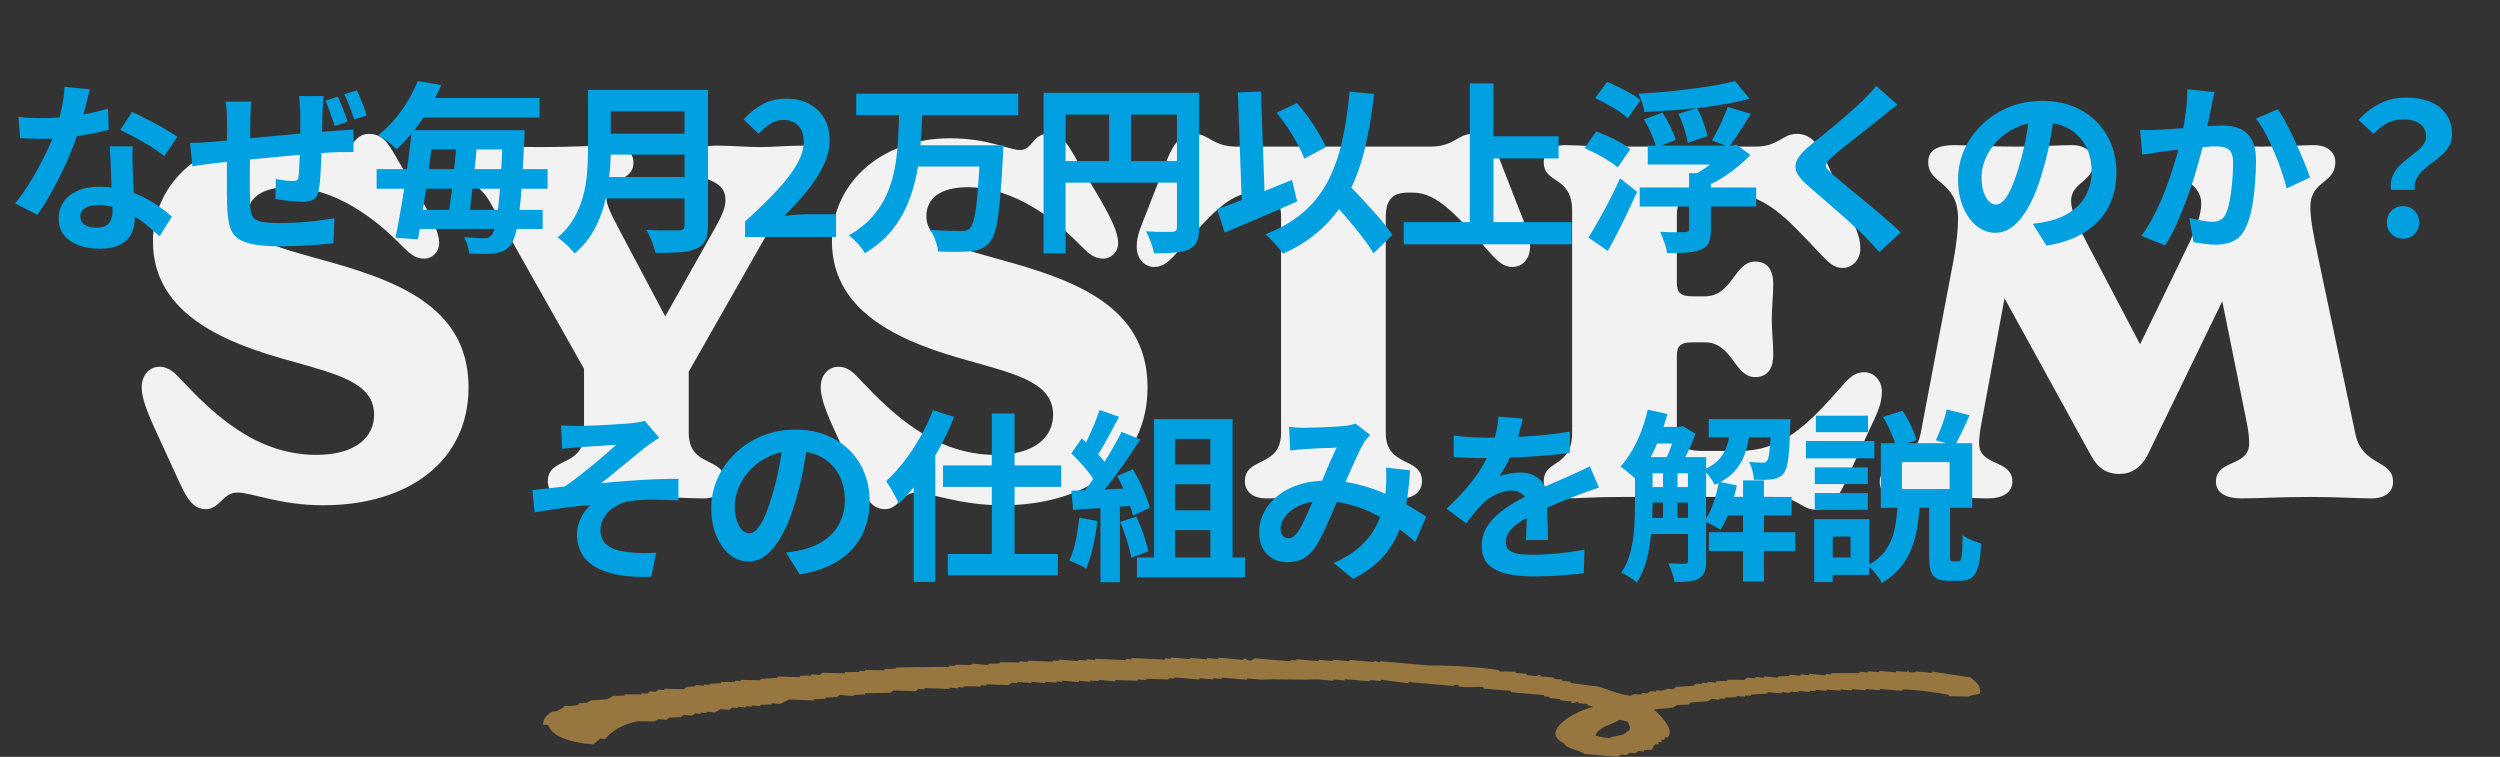 <svg width="327" height="99" viewBox="0 0 327 99" fill="none" xmlns="http://www.w3.org/2000/svg">
<rect x="0" y="0" width="327" height="99" fill="#333333" stroke="none"/>
<path d="M26.917 66.6C25.253 66.6 24.421 65.128 23.525 63.208L20.581 56.808C19.365 54.184 18.533 52.136 18.533 50.728C18.533 48.872 19.685 47.976 20.837 47.976C22.181 47.976 22.949 48.872 23.845 49.832C27.749 53.928 33.317 59.496 41.381 59.496C46.501 59.496 48.933 57.192 48.933 54.248C48.933 50.152 44.389 49 37.989 47.208C30.117 45.032 20.005 41.384 20.005 31.592C20.005 23.656 26.853 18.088 35.365 18.088C40.549 18.088 43.109 19.624 44.645 19.624C46.181 19.624 46.309 17.512 48.229 17.512C50.469 17.512 50.981 19.24 52.773 22.184L54.501 25.064C56.613 28.584 57.445 30.504 57.445 31.784C57.445 33.064 56.421 33.832 55.525 33.832C54.245 33.832 53.541 33.128 52.325 31.912C49.253 28.776 43.877 24.488 37.733 24.488C34.277 24.488 32.357 25.896 32.357 28.264C32.357 31.336 35.621 32.168 41.573 33.832C51.429 36.52 61.285 39.848 61.285 50.664C61.285 60.328 53.413 66.088 42.277 66.088C36.645 66.088 32.869 64.424 31.077 64.424C29.093 64.424 28.773 66.6 26.917 66.6ZM105.126 19.048C106.598 19.048 107.43 19.88 107.43 20.968C107.43 23.784 104.486 23.272 102.758 26.344L90.086 48.616V56.616C90.086 61.224 94.822 59.688 94.822 62.952C94.822 64.104 93.99 65.192 92.006 65.192C90.086 65.192 88.102 65 83.238 65C78.438 65 76.326 65.192 74.47 65.192C72.486 65.192 71.654 64.104 71.654 62.952C71.654 59.688 76.39 61.224 76.39 56.616V48.232L64.038 26.344C62.374 23.4 59.686 23.656 59.686 21.032C59.686 19.88 60.582 19.048 61.99 19.048C64.166 19.048 66.342 19.24 70.694 19.24C74.79 19.24 77.414 19.048 79.526 19.048C81.574 19.048 82.854 19.816 82.854 21.224C82.854 24.04 79.334 22.888 79.334 25.96C79.334 26.664 79.718 27.624 80.87 29.8L87.014 41.384L93.542 29.8C94.758 27.624 94.886 26.856 94.886 26.152C94.886 22.888 90.662 24.04 90.662 21.224C90.662 19.816 91.622 19.048 93.606 19.048C95.654 19.048 97.702 19.24 99.43 19.24C101.094 19.24 102.95 19.048 105.126 19.048ZM115.73 66.6C114.066 66.6 113.234 65.128 112.338 63.208L109.394 56.808C108.178 54.184 107.346 52.136 107.346 50.728C107.346 48.872 108.498 47.976 109.65 47.976C110.994 47.976 111.762 48.872 112.658 49.832C116.562 53.928 122.13 59.496 130.194 59.496C135.314 59.496 137.746 57.192 137.746 54.248C137.746 50.152 133.202 49 126.802 47.208C118.93 45.032 108.818 41.384 108.818 31.592C108.818 23.656 115.666 18.088 124.178 18.088C129.362 18.088 131.922 19.624 133.458 19.624C134.994 19.624 135.122 17.512 137.042 17.512C139.282 17.512 139.794 19.24 141.586 22.184L143.314 25.064C145.426 28.584 146.258 30.504 146.258 31.784C146.258 33.064 145.234 33.832 144.338 33.832C143.058 33.832 142.354 33.128 141.138 31.912C138.066 28.776 132.69 24.488 126.546 24.488C123.09 24.488 121.17 25.896 121.17 28.264C121.17 31.336 124.434 32.168 130.386 33.832C140.242 36.52 150.098 39.848 150.098 50.664C150.098 60.328 142.226 66.088 131.09 66.088C125.458 66.088 121.682 64.424 119.89 64.424C117.906 64.424 117.586 66.6 115.73 66.6ZM165.642 65.192C163.658 65.192 162.826 64.104 162.826 62.952C162.826 59.688 167.562 61.224 167.562 56.616V28.392C167.562 26.216 166.73 25.192 164.682 25.192H164.042C160.714 25.192 158.154 28.328 153.93 33.064C152.906 34.216 152.138 34.92 150.986 34.92C149.77 34.92 148.681 33.96 148.681 32.232C148.681 30.76 149.258 29.608 150.154 27.304L152.65 20.904C153.61 18.472 154.634 17.512 156.234 17.512C158.154 17.512 158.602 19.176 161.738 19.176H187.082C190.218 19.176 190.666 17.512 192.586 17.512C194.186 17.512 195.21 18.472 196.17 20.904L198.666 27.304C199.562 29.608 200.138 30.76 200.138 32.232C200.138 33.96 199.05 34.92 197.834 34.92C196.682 34.92 195.914 34.216 194.89 33.064C190.666 28.328 188.106 25.192 184.778 25.192H184.138C182.09 25.192 181.257 26.216 181.257 28.392V56.616C181.257 61.224 185.994 59.688 185.994 62.952C185.994 64.104 185.162 65.192 183.178 65.192C181.257 65.192 179.274 65 174.41 65C169.61 65 167.498 65.192 165.642 65.192ZM243.843 48.68C244.995 48.68 246.147 49.64 246.147 51.24C246.147 52.84 245.571 53.992 244.419 56.424L241.283 63.272C240.131 65.704 239.107 66.664 237.507 66.664C235.587 66.664 235.203 65 232.067 65H212.483C208.067 65 206.467 65.192 204.739 65.192C202.755 65.192 201.923 64.104 201.923 62.952C201.923 60.072 205.635 61.224 205.635 56.616V27.56C205.635 22.952 201.923 24.104 201.923 21.224C201.923 20.072 202.755 18.984 204.739 18.984C206.403 18.984 208.003 19.176 212.483 19.176H229.571C232.707 19.176 233.091 17.512 235.011 17.512C236.611 17.512 237.699 18.472 238.787 20.904L241.603 27.304C242.691 29.736 243.331 30.888 243.331 32.488C243.331 34.088 242.179 35.048 241.027 35.048C239.875 35.048 239.171 34.344 238.083 33.192C233.603 28.456 230.851 25.192 225.539 25.192H222.531C220.163 25.192 219.331 26.152 219.331 28.2V36.968C219.331 38.248 219.779 38.76 221.379 38.76H222.979C226.627 38.76 226.819 34.216 229.571 34.216C231.043 34.216 231.939 35.112 231.939 37.16C231.939 38.696 231.747 40.232 231.747 41.768C231.747 43.304 231.939 44.84 231.939 46.376C231.939 48.424 231.043 49.32 229.571 49.32C226.819 49.32 226.627 44.776 222.979 44.776H221.379C219.779 44.776 219.331 45.288 219.331 46.568V55.976C219.331 58.024 220.163 58.984 222.531 58.984H227.459C232.963 58.984 236.227 55.848 240.899 50.536C241.923 49.32 242.691 48.68 243.843 48.68ZM308.082 56.744C308.978 61.032 313.01 60.072 313.01 63.016C313.01 64.232 312.114 65.192 310.194 65.192C308.402 65.192 305.906 65 302.13 65C298.226 65 295.41 65.192 293.17 65.192C291.122 65.192 289.842 64.424 289.842 63.016C289.842 60.008 294.194 61.16 294.194 57.96C294.194 57.192 294.066 56.232 293.874 55.272L290.674 39.4L280.946 59.432C280.05 61.224 278.706 61.992 277.234 61.992C275.442 61.992 274.354 61.16 273.458 59.496L262.194 39.016L259.186 55.272C258.994 56.296 258.866 57.192 258.866 57.96C258.866 61.096 263.218 60.008 263.218 63.016C263.218 64.424 261.938 65.192 260.018 65.192C257.97 65.192 255.794 65 254.002 65C252.146 65 250.29 65.192 248.818 65.192C246.77 65.192 245.873 64.36 245.873 63.016C245.873 60.2 250.418 61.032 251.25 56.552L255.474 34.28C255.986 31.592 256.114 29.672 256.114 28.648C256.114 23.592 252.21 24.168 252.21 21.224C252.21 20.072 252.786 18.984 255.666 18.984C256.882 18.984 260.402 19.176 263.666 19.176C267.25 19.176 269.042 18.984 271.026 18.984C272.882 18.984 273.842 20.008 273.842 21.352C273.842 23.72 270.898 23.848 270.898 26.28C270.898 27.688 271.858 29.672 273.138 32.104L279.922 45.032L286.194 32.104C287.218 29.992 287.922 28.072 287.922 26.664C287.922 23.72 284.786 23.848 284.786 21.416C284.786 19.944 285.874 18.984 287.602 18.984C289.586 18.984 291.762 19.176 295.858 19.176C298.994 19.176 300.978 18.984 302.642 18.984C304.626 18.984 305.458 20.072 305.458 21.224C305.458 24.04 302.194 23.592 302.194 27.048C302.194 28.648 302.514 30.312 303.346 34.28L308.082 56.744Z" fill="#F2F2F2"/>
<path fill-rule="evenodd" clip-rule="evenodd" d="M216.153 98.046L215.049 98.12L215.03 98.289L214.304 98.225L213.902 98.526L213.176 98.463L212.773 98.763L212.047 98.7L211.644 99L207.3 98.626C206.427 98.057 204.902 97.957 204.536 97.208C201.216 95.606 206.378 92.84 208.374 92.492C207.983 92.266 208.38 92.424 207.666 92.266L207.684 92.097L206.598 92.002C206.122 91.881 206.769 91.812 206.256 91.802C206.232 91.802 206.073 92.023 205.512 91.907L205.53 91.739L204.084 91.612L204.102 91.444L202.656 91.317L202.675 91.148L201.948 91.085L201.967 90.916C200.521 90.79 199.068 90.669 197.622 90.542L197.641 90.374L194.022 90.063L194.041 89.894C193.217 89.752 192.051 90.021 190.764 89.778L190.782 89.61C190.172 89.51 190.142 89.71 190.038 89.715C188.11 89.546 186.176 89.383 184.247 89.214L184.229 89.383C183.027 89.225 181.831 89.062 180.629 88.903L180.611 89.072L179.165 88.946L179.146 89.114L175.888 88.835L175.87 89.004L174.424 88.877L174.405 89.046L172.233 88.856C170.043 88.967 167.028 88.782 164.917 88.898L163.105 88.74L163.087 88.909L159.828 88.629L159.81 88.798L158.724 88.703L158.706 88.872L156.894 88.714L156.875 88.882C155.789 88.788 154.703 88.693 153.617 88.603L153.599 88.772L152.873 88.709L152.854 88.877C151.884 88.851 150.908 88.819 149.938 88.793L149.919 88.962L148.833 88.867L148.815 89.035C147.845 89.009 146.868 88.977 145.898 88.951L145.88 89.12L143.708 88.93L143.689 89.099L142.603 89.004L142.585 89.172L141.139 89.046L141.121 89.214L138.948 89.025L138.93 89.193L138.204 89.13L138.186 89.299L136.74 89.172L136.721 89.341L134.909 89.183L134.891 89.351L133.079 89.193L133.06 89.362L132.334 89.299L131.931 89.599C130.961 89.573 129.985 89.541 129.015 89.515L128.997 89.683L128.27 89.62L128.252 89.789C127.52 89.784 126.794 89.773 126.062 89.768L126.043 89.936L125.317 89.873L125.299 90.042L124.213 89.947L124.195 90.115C123.102 90.079 122.01 90.042 120.918 90L120.9 90.168L120.174 90.105L119.771 90.405C118.801 90.379 117.824 90.347 116.854 90.321L116.452 90.621C115.353 90.637 114.255 90.658 113.157 90.674L113.138 90.843L111.674 90.885L111.656 91.053L109.843 90.895L109.441 91.196C108.953 91.212 108.464 91.222 107.976 91.238L107.958 91.407L106.494 91.449L106.475 91.617C105.383 91.581 104.291 91.544 103.199 91.501L102.033 92.076L100.947 91.981L100.929 92.15C100.441 92.165 99.953 92.176 99.464 92.192L99.446 92.36L98.36 92.266L98.342 92.434L97.616 92.371L97.597 92.54L96.511 92.445L96.493 92.613L95.767 92.55L95.364 92.85L94.278 92.756L93.497 93.193L92.411 93.098L92.392 93.267L91.666 93.204L91.648 93.372L90.922 93.309L90.519 93.609L89.433 93.514L89.031 93.815C88.542 93.831 88.054 93.841 87.566 93.857C87.432 93.957 87.298 94.057 87.163 94.157L86.077 94.062L85.675 94.363C84.942 94.358 84.216 94.347 83.484 94.342C81.763 94.558 79.731 95.738 79.195 96.666L78.469 96.602C78.182 97.04 77.95 96.94 77.651 97.372C74.197 97.103 72.129 96.186 71.726 94.842L71 94.779C71.11 93.973 71.5 93.467 72.3 93.04L72.66 93.072C73.215 92.824 73.526 92.74 73.843 92.334C74.942 92.376 75.039 92.334 75.692 92.155L75.71 91.986L76.815 91.912L77.218 91.612C77.956 91.565 78.694 91.517 79.426 91.465L80.207 91.027L81.672 90.985L81.69 90.816C82.422 90.822 83.148 90.832 83.881 90.838L83.899 90.669L84.625 90.732L85.028 90.432L85.754 90.495L86.157 90.195L86.883 90.258L86.901 90.089C87.749 90.105 88.603 90.126 89.451 90.142L89.854 89.841C90.22 89.815 90.593 89.794 90.959 89.768L90.977 89.599L92.063 89.694L92.081 89.525L92.808 89.589L92.826 89.42L94.29 89.378L94.308 89.209C94.919 89.209 95.529 89.204 96.139 89.199L96.157 89.03L96.883 89.093L96.902 88.925C97.75 88.94 98.604 88.962 99.452 88.977L99.471 88.809C100.209 88.761 100.947 88.714 101.679 88.661L101.698 88.493C102.668 88.519 103.644 88.55 104.614 88.577L104.633 88.408C105.121 88.392 105.609 88.382 106.097 88.366L106.115 88.197L107.201 88.292L107.604 87.992C108.574 88.018 109.55 88.05 110.521 88.076L110.539 87.908C111.149 87.908 111.759 87.902 112.369 87.897L112.388 87.728L113.114 87.792L113.132 87.623C113.98 87.639 114.835 87.66 115.683 87.676L115.701 87.507L117.165 87.465L117.184 87.296C119.502 87.27 121.821 87.249 124.14 87.222L124.158 87.054L124.884 87.117L124.902 86.948C125.635 86.954 126.361 86.964 127.093 86.97L127.111 86.801L129.283 86.991L129.302 86.822C129.79 86.806 130.278 86.796 130.766 86.78L130.784 86.611C131.633 86.627 132.487 86.648 133.335 86.664L133.353 86.495L134.439 86.59L134.458 86.422L137.734 86.537L137.753 86.369L138.479 86.432L138.497 86.263L141.029 86.48L141.047 86.311L142.134 86.406L142.152 86.237L143.238 86.332L143.256 86.163C144.593 86.221 145.923 86.279 147.259 86.343L147.277 86.174L148.003 86.237L148.022 86.069C149.474 86.137 150.932 86.206 152.384 86.274L152.403 86.105L153.129 86.169L153.147 86L155.679 86.216L155.698 86.047L157.87 86.237L157.888 86.069L159.334 86.195L159.353 86.026C160.439 86.121 161.525 86.216 162.611 86.306L162.629 86.137L162.989 86.169C162.989 86.169 163.111 86.448 163.697 86.395L164.1 86.095C165.668 86.232 167.236 86.364 168.804 86.501L168.822 86.332L169.548 86.395L169.567 86.227C170.531 86.311 171.495 86.395 172.465 86.474L172.483 86.306L174.296 86.464L174.314 86.295L176.486 86.485L176.504 86.316L179.763 86.596L179.781 86.427L180.489 86.653L180.507 86.485C182.679 86.674 184.851 86.859 187.024 87.049C188.61 86.985 194.004 87.254 196.091 87.66L196.073 87.829C196.805 87.834 197.531 87.844 198.263 87.85L198.245 88.018L199.691 88.145L199.673 88.313L201.119 88.44L201.137 88.271L201.497 88.303L201.479 88.471L203.291 88.629L203.272 88.798L204.359 88.893L204.34 89.062L205.426 89.156L205.408 89.325C206.61 89.483 207.806 89.647 209.008 89.805C210.485 90.174 211.369 90.748 213.255 91.011C214.097 90.579 213.627 90.959 214.744 90.801L214.762 90.632L215.488 90.695L215.891 90.395L216.617 90.458L216.635 90.289L217.361 90.353L218.124 90.084L218.85 90.147L219.253 89.847C219.991 89.799 220.729 89.752 221.462 89.699L221.864 89.399L222.59 89.462L222.609 89.293L223.335 89.357L223.353 89.188L224.439 89.283L224.458 89.114L225.922 89.072L225.94 88.903L228.131 88.925L228.534 88.624L229.62 88.719L229.638 88.55L230.724 88.645L230.742 88.477L232.555 88.635L232.573 88.466C233.061 88.45 233.549 88.44 234.037 88.424L234.056 88.255L235.502 88.382L235.52 88.213L236.606 88.308L236.624 88.139L238.797 88.329L238.815 88.16L239.541 88.224L239.559 88.055C240.78 88.05 242 88.039 243.22 88.034L243.239 87.865L244.325 87.96L244.343 87.792L245.789 87.918L245.807 87.749L247.98 87.939L247.998 87.771L249.444 87.897L249.462 87.728C249.975 87.749 249.298 87.865 249.804 87.929C250.609 88.029 250.548 87.823 250.548 87.823C251.275 87.886 251.995 87.95 252.721 88.013L252.739 87.844C254.417 88.103 256.095 88.356 257.767 88.614C258.578 89.404 259.109 89.51 258.981 90.737C258.456 90.816 257.852 90.943 257.474 91.112C256.626 91.096 255.771 91.075 254.923 91.059L254.942 90.89C253.849 90.653 250.292 90.126 248.809 90.195L248.791 90.363C247.827 90.279 246.863 90.195 245.893 90.115L245.874 90.284L244.062 90.126L244.044 90.295L242.232 90.137L242.213 90.305L240.767 90.179L240.749 90.347L238.937 90.189L238.919 90.358L237.472 90.231L237.454 90.4L236.728 90.337L236.71 90.505L235.264 90.379L235.245 90.548L234.159 90.453L234.141 90.621L233.055 90.527L233.037 90.695L231.224 90.537L231.206 90.706C230.468 90.753 229.729 90.801 228.997 90.853L228.979 91.022L228.253 90.959L228.235 91.127L227.148 91.032L227.13 91.201C226.642 91.217 226.154 91.227 225.666 91.243L225.647 91.412L224.921 91.349L224.903 91.517L223.817 91.422L223.414 91.723L221.205 91.87L220.803 92.171L219.338 92.213L218.936 92.513C218.136 92.682 217.209 92.698 216.342 92.793C216.977 93.451 219.186 95.374 218.112 96.476L217.752 96.444L217.715 96.776L217.355 96.745L217.319 97.077L216.959 97.045L216.922 97.377L216.562 97.345C216.208 97.546 216.281 97.614 216.123 97.983L216.153 98.046ZM212.919 94.4C213.06 94.826 213.542 95.443 212.767 95.733C212.23 96.402 211.327 96.086 210.479 96.544C209.533 96.444 209.258 96.371 208.691 96.223C209.1 95.032 210.735 94.863 211.858 94.141L212.925 94.4H212.919Z" fill="#97763F"/>
<path d="M2.414 15.28C2.926 15.344 3.47 15.392 4.046 15.424C4.638 15.44 5.158 15.448 5.606 15.448C6.598 15.448 7.598 15.392 8.606 15.28C9.63 15.168 10.614 15.024 11.558 14.848C12.502 14.656 13.358 14.44 14.126 14.2L14.222 16.984C13.534 17.16 12.71 17.344 11.75 17.536C10.806 17.712 9.806 17.864 8.75 17.992C7.694 18.104 6.654 18.16 5.63 18.16C5.15 18.16 4.662 18.152 4.166 18.136C3.67 18.12 3.158 18.096 2.63 18.064L2.414 15.28ZM11.75 11.68C11.654 12.08 11.526 12.6 11.366 13.24C11.206 13.88 11.022 14.552 10.814 15.256C10.622 15.96 10.414 16.656 10.19 17.344C9.838 18.496 9.374 19.72 8.798 21.016C8.222 22.312 7.598 23.576 6.926 24.808C6.254 26.04 5.574 27.136 4.886 28.096L1.982 26.608C2.526 25.936 3.062 25.192 3.59 24.376C4.118 23.56 4.614 22.72 5.078 21.856C5.542 20.992 5.958 20.16 6.326 19.36C6.71 18.544 7.014 17.808 7.238 17.152C7.542 16.304 7.806 15.36 8.03 14.32C8.27 13.264 8.406 12.272 8.438 11.344L11.75 11.68ZM17.366 19.144C17.334 19.656 17.318 20.168 17.318 20.68C17.334 21.176 17.35 21.688 17.366 22.216C17.382 22.584 17.398 23.056 17.414 23.632C17.446 24.192 17.478 24.792 17.51 25.432C17.542 26.056 17.566 26.656 17.582 27.232C17.614 27.792 17.63 28.24 17.63 28.576C17.63 29.312 17.478 29.984 17.174 30.592C16.87 31.184 16.382 31.656 15.71 32.008C15.054 32.36 14.15 32.536 12.998 32.536C12.006 32.536 11.11 32.384 10.31 32.08C9.51 31.792 8.87 31.36 8.39 30.784C7.91 30.192 7.67 29.456 7.67 28.576C7.67 27.792 7.878 27.088 8.294 26.464C8.71 25.824 9.31 25.328 10.094 24.976C10.894 24.608 11.854 24.424 12.974 24.424C14.382 24.424 15.678 24.624 16.862 25.024C18.046 25.408 19.11 25.904 20.054 26.512C20.998 27.12 21.806 27.728 22.478 28.336L20.87 30.904C20.438 30.52 19.942 30.088 19.382 29.608C18.838 29.128 18.222 28.68 17.534 28.264C16.862 27.848 16.126 27.504 15.326 27.232C14.542 26.96 13.694 26.824 12.782 26.824C12.094 26.824 11.542 26.96 11.126 27.232C10.71 27.504 10.502 27.856 10.502 28.288C10.502 28.736 10.678 29.096 11.03 29.368C11.398 29.64 11.91 29.776 12.566 29.776C13.11 29.776 13.542 29.688 13.862 29.512C14.182 29.32 14.406 29.056 14.534 28.72C14.662 28.368 14.726 27.976 14.726 27.544C14.726 27.176 14.71 26.656 14.678 25.984C14.646 25.312 14.606 24.568 14.558 23.752C14.526 22.936 14.494 22.12 14.462 21.304C14.43 20.488 14.398 19.768 14.366 19.144H17.366ZM21.494 20.416C21.03 20.032 20.454 19.624 19.766 19.192C19.078 18.76 18.366 18.352 17.63 17.968C16.91 17.568 16.278 17.248 15.734 17.008L17.27 14.632C17.702 14.824 18.19 15.064 18.734 15.352C19.294 15.624 19.854 15.912 20.414 16.216C20.99 16.52 21.518 16.824 21.998 17.128C22.494 17.416 22.894 17.672 23.198 17.896L21.494 20.416ZM42.326 12.568C42.31 12.68 42.294 12.864 42.278 13.12C42.262 13.36 42.246 13.616 42.23 13.888C42.214 14.16 42.198 14.408 42.182 14.632C42.182 15.176 42.174 15.696 42.158 16.192C42.142 16.672 42.126 17.136 42.11 17.584C42.11 18.016 42.102 18.44 42.086 18.856C42.07 19.56 42.046 20.296 42.014 21.064C41.982 21.832 41.942 22.552 41.894 23.224C41.846 23.88 41.782 24.408 41.702 24.808C41.59 25.448 41.366 25.872 41.03 26.08C40.71 26.288 40.238 26.392 39.614 26.392C39.342 26.392 38.974 26.376 38.51 26.344C38.046 26.296 37.582 26.248 37.118 26.2C36.67 26.136 36.302 26.08 36.014 26.032L36.086 23.416C36.454 23.48 36.854 23.544 37.286 23.608C37.734 23.656 38.07 23.68 38.294 23.68C38.534 23.68 38.71 23.648 38.822 23.584C38.95 23.52 39.022 23.376 39.038 23.152C39.086 22.832 39.118 22.44 39.134 21.976C39.166 21.512 39.19 21.016 39.206 20.488C39.238 19.944 39.262 19.392 39.278 18.832C39.278 18.4 39.278 17.968 39.278 17.536C39.278 17.088 39.278 16.632 39.278 16.168C39.278 15.688 39.278 15.224 39.278 14.776C39.278 14.552 39.262 14.304 39.23 14.032C39.214 13.744 39.198 13.464 39.182 13.192C39.166 12.92 39.142 12.712 39.11 12.568H42.326ZM32.894 13.288C32.83 13.688 32.79 14.08 32.774 14.464C32.758 14.832 32.75 15.272 32.75 15.784C32.75 16.216 32.742 16.792 32.726 17.512C32.726 18.216 32.718 18.992 32.702 19.84C32.702 20.688 32.694 21.536 32.678 22.384C32.678 23.216 32.678 23.976 32.678 24.664C32.678 25.336 32.686 25.872 32.702 26.272C32.718 26.864 32.758 27.352 32.822 27.736C32.902 28.104 33.062 28.4 33.302 28.624C33.542 28.832 33.918 28.976 34.43 29.056C34.958 29.136 35.67 29.176 36.566 29.176C37.35 29.176 38.182 29.152 39.062 29.104C39.942 29.04 40.79 28.96 41.606 28.864C42.422 28.752 43.134 28.648 43.742 28.552L43.622 31.816C43.078 31.88 42.414 31.944 41.63 32.008C40.862 32.072 40.054 32.12 39.206 32.152C38.358 32.2 37.55 32.224 36.782 32.224C35.23 32.224 33.99 32.128 33.062 31.936C32.134 31.76 31.43 31.464 30.95 31.048C30.47 30.632 30.15 30.072 29.99 29.368C29.83 28.664 29.734 27.792 29.702 26.752C29.702 26.4 29.694 25.936 29.678 25.36C29.678 24.768 29.678 24.104 29.678 23.368C29.678 22.632 29.678 21.88 29.678 21.112C29.678 20.344 29.678 19.616 29.678 18.928C29.694 18.224 29.702 17.616 29.702 17.104C29.702 16.576 29.702 16.192 29.702 15.952C29.702 15.456 29.686 14.992 29.654 14.56C29.622 14.128 29.574 13.704 29.51 13.288H32.894ZM24.854 18.688C25.206 18.688 25.646 18.68 26.174 18.664C26.702 18.632 27.27 18.592 27.878 18.544C28.358 18.496 29.062 18.432 29.99 18.352C30.934 18.256 32.006 18.152 33.206 18.04C34.422 17.912 35.678 17.792 36.974 17.68C38.27 17.552 39.518 17.44 40.718 17.344C41.934 17.248 43.006 17.168 43.934 17.104C44.254 17.088 44.63 17.064 45.062 17.032C45.494 17 45.886 16.968 46.238 16.936V19.888C46.11 19.872 45.902 19.872 45.614 19.888C45.326 19.888 45.022 19.888 44.702 19.888C44.398 19.888 44.142 19.896 43.934 19.912C43.31 19.928 42.55 19.976 41.654 20.056C40.758 20.12 39.798 20.2 38.774 20.296C37.75 20.376 36.702 20.472 35.63 20.584C34.574 20.68 33.558 20.776 32.582 20.872C31.606 20.968 30.726 21.056 29.942 21.136C29.158 21.216 28.534 21.288 28.07 21.352C27.814 21.384 27.502 21.424 27.134 21.472C26.766 21.52 26.398 21.568 26.03 21.616C25.678 21.664 25.39 21.712 25.166 21.76L24.854 18.688ZM44.198 12.64C44.342 12.96 44.494 13.32 44.654 13.72C44.814 14.104 44.966 14.488 45.11 14.872C45.254 15.256 45.366 15.608 45.446 15.928L43.79 16.48C43.678 16.128 43.55 15.76 43.406 15.376C43.278 14.992 43.142 14.608 42.998 14.224C42.87 13.84 42.726 13.488 42.566 13.168L44.198 12.64ZM46.67 11.824C46.83 12.128 46.99 12.48 47.15 12.88C47.31 13.264 47.462 13.648 47.606 14.032C47.75 14.416 47.87 14.768 47.966 15.088L46.334 15.616C46.158 15.104 45.958 14.552 45.734 13.96C45.51 13.352 45.278 12.808 45.038 12.328L46.67 11.824ZM55.07 17.032H66.71V19.552H55.07V17.032ZM53.39 27.448H70.982V29.944H53.39V27.448ZM49.262 22.12H71.63V24.688H49.262V22.12ZM54.158 12.808H70.574V15.376H54.158V12.808ZM65.774 17.032H68.63C68.63 17.032 68.622 17.112 68.606 17.272C68.606 17.432 68.606 17.616 68.606 17.824C68.606 18.016 68.598 18.168 68.582 18.28C68.47 20.632 68.358 22.624 68.246 24.256C68.134 25.872 68.006 27.2 67.862 28.24C67.734 29.28 67.582 30.096 67.406 30.688C67.23 31.28 67.038 31.712 66.83 31.984C66.542 32.368 66.23 32.64 65.894 32.8C65.558 32.96 65.174 33.072 64.742 33.136C64.342 33.184 63.846 33.208 63.254 33.208C62.662 33.208 62.03 33.192 61.358 33.16C61.342 32.856 61.27 32.496 61.142 32.08C61.03 31.68 60.886 31.328 60.71 31.024C61.286 31.072 61.806 31.104 62.27 31.12C62.75 31.152 63.118 31.168 63.374 31.168C63.598 31.168 63.774 31.136 63.902 31.072C64.046 31.008 64.182 30.896 64.31 30.736C64.47 30.56 64.622 30.192 64.766 29.632C64.91 29.056 65.038 28.256 65.15 27.232C65.278 26.208 65.39 24.904 65.486 23.32C65.598 21.736 65.694 19.832 65.774 17.608V17.032ZM53.846 17.032H56.75C56.606 18.2 56.446 19.432 56.27 20.728C56.11 22.008 55.934 23.288 55.742 24.568C55.566 25.848 55.382 27.064 55.19 28.216C55.014 29.368 54.838 30.4 54.662 31.312L51.734 31.096C51.926 30.184 52.118 29.16 52.31 28.024C52.518 26.872 52.718 25.664 52.91 24.4C53.102 23.136 53.278 21.88 53.438 20.632C53.614 19.368 53.75 18.168 53.846 17.032ZM59.75 18.28H62.438C62.374 19.16 62.294 20.08 62.198 21.04C62.102 22 61.998 22.952 61.886 23.896C61.79 24.824 61.686 25.72 61.574 26.584C61.462 27.432 61.358 28.192 61.262 28.864H58.55C58.662 28.176 58.774 27.4 58.886 26.536C59.014 25.672 59.126 24.768 59.222 23.824C59.334 22.88 59.43 21.936 59.51 20.992C59.606 20.032 59.686 19.128 59.75 18.28ZM54.638 10.6L57.734 11.128C57.286 12.12 56.774 13.104 56.198 14.08C55.638 15.056 54.998 16 54.278 16.912C53.574 17.824 52.774 18.696 51.878 19.528C51.686 19.32 51.446 19.104 51.158 18.88C50.886 18.64 50.598 18.416 50.294 18.208C49.99 17.984 49.71 17.816 49.454 17.704C50.318 17.016 51.078 16.272 51.734 15.472C52.406 14.656 52.982 13.832 53.462 13C53.942 12.168 54.334 11.368 54.638 10.6ZM78.902 11.752H90.878V14.56H78.902V11.752ZM78.926 17.488H90.998V20.224H78.926V17.488ZM78.782 23.152H90.83V25.96H78.782V23.152ZM76.91 11.752H79.886V19.696C79.886 20.736 79.822 21.856 79.694 23.056C79.582 24.256 79.366 25.472 79.046 26.704C78.726 27.936 78.254 29.104 77.63 30.208C77.006 31.312 76.182 32.296 75.158 33.16C75.014 32.952 74.806 32.712 74.534 32.44C74.278 32.168 73.998 31.904 73.694 31.648C73.406 31.392 73.15 31.2 72.926 31.072C73.838 30.304 74.558 29.456 75.086 28.528C75.63 27.584 76.03 26.608 76.286 25.6C76.558 24.592 76.726 23.584 76.79 22.576C76.87 21.568 76.91 20.6 76.91 19.672V11.752ZM89.534 11.752H92.606V29.488C92.606 30.352 92.486 31.016 92.246 31.48C92.022 31.944 91.63 32.296 91.07 32.536C90.494 32.792 89.774 32.944 88.91 32.992C88.046 33.056 86.99 33.088 85.742 33.088C85.678 32.8 85.582 32.472 85.454 32.104C85.326 31.736 85.182 31.368 85.022 31C84.862 30.632 84.702 30.32 84.542 30.064C85.102 30.096 85.67 30.12 86.246 30.136C86.838 30.136 87.358 30.136 87.806 30.136C88.27 30.136 88.598 30.136 88.79 30.136C89.062 30.136 89.254 30.088 89.366 29.992C89.478 29.88 89.534 29.696 89.534 29.44V11.752ZM97.454 31V28.96C99.07 27.52 100.446 26.184 101.582 24.952C102.734 23.72 103.614 22.576 104.222 21.52C104.83 20.448 105.134 19.456 105.134 18.544C105.134 17.968 105.03 17.464 104.822 17.032C104.614 16.6 104.31 16.272 103.91 16.048C103.526 15.808 103.046 15.688 102.47 15.688C101.83 15.688 101.238 15.872 100.694 16.24C100.166 16.592 99.678 17.016 99.23 17.512L97.262 15.616C98.094 14.72 98.942 14.048 99.806 13.6C100.686 13.136 101.726 12.904 102.926 12.904C104.046 12.904 105.022 13.136 105.854 13.6C106.702 14.048 107.358 14.68 107.822 15.496C108.286 16.312 108.518 17.272 108.518 18.376C108.518 19.448 108.246 20.544 107.702 21.664C107.174 22.768 106.462 23.872 105.566 24.976C104.67 26.08 103.678 27.168 102.59 28.24C103.054 28.176 103.55 28.128 104.078 28.096C104.622 28.048 105.102 28.024 105.518 28.024H109.358V31H97.454ZM111.994 12.256H133.186V15.064H111.994V12.256ZM119.674 19H129.274V21.784H119.674V19ZM128.218 19H131.242C131.242 19 131.234 19.08 131.218 19.24C131.218 19.384 131.218 19.56 131.218 19.768C131.218 19.976 131.21 20.144 131.194 20.272C131.098 22.128 130.994 23.72 130.882 25.048C130.786 26.36 130.674 27.464 130.546 28.36C130.418 29.24 130.266 29.944 130.09 30.472C129.914 31 129.706 31.4 129.466 31.672C129.114 32.088 128.73 32.376 128.314 32.536C127.914 32.696 127.442 32.808 126.898 32.872C126.418 32.92 125.794 32.944 125.026 32.944C124.274 32.944 123.498 32.928 122.698 32.896C122.666 32.48 122.554 32 122.362 31.456C122.17 30.928 121.938 30.464 121.666 30.064C122.498 30.128 123.29 30.168 124.042 30.184C124.794 30.2 125.346 30.208 125.698 30.208C125.954 30.208 126.17 30.192 126.346 30.16C126.522 30.112 126.682 30.024 126.826 29.896C127.082 29.672 127.29 29.176 127.45 28.408C127.626 27.624 127.77 26.504 127.882 25.048C128.01 23.576 128.122 21.72 128.218 19.48V19ZM117.61 14.656H120.658C120.61 16.016 120.53 17.392 120.418 18.784C120.322 20.176 120.138 21.552 119.866 22.912C119.594 24.256 119.194 25.552 118.666 26.8C118.138 28.032 117.426 29.192 116.53 30.28C115.634 31.352 114.498 32.296 113.122 33.112C112.914 32.728 112.61 32.312 112.21 31.864C111.81 31.432 111.418 31.072 111.034 30.784C112.298 30.064 113.33 29.24 114.13 28.312C114.946 27.384 115.586 26.376 116.05 25.288C116.514 24.2 116.85 23.064 117.058 21.88C117.266 20.68 117.402 19.472 117.466 18.256C117.53 17.04 117.578 15.84 117.61 14.656ZM136.498 12.136H155.314V14.992H139.378V33.136H136.498V12.136ZM153.946 12.136H156.85V29.776C156.85 30.544 156.754 31.144 156.562 31.576C156.37 32.024 156.026 32.368 155.53 32.608C155.034 32.848 154.41 32.992 153.658 33.04C152.922 33.104 152.018 33.136 150.946 33.136C150.898 32.864 150.818 32.552 150.706 32.2C150.594 31.848 150.466 31.496 150.322 31.144C150.178 30.808 150.034 30.512 149.89 30.256C150.354 30.288 150.818 30.312 151.282 30.328C151.762 30.328 152.186 30.328 152.554 30.328C152.922 30.328 153.178 30.328 153.322 30.328C153.546 30.312 153.706 30.264 153.802 30.184C153.898 30.088 153.946 29.936 153.946 29.728V12.136ZM138.058 21.064H155.362V23.896H138.058V21.064ZM145.066 13.696H147.946V22.48H145.066V13.696ZM166.978 14.752L169.642 13.48C170.154 14.056 170.658 14.688 171.154 15.376C171.65 16.064 172.09 16.744 172.474 17.416C172.874 18.072 173.194 18.68 173.434 19.24L170.602 20.752C170.41 20.208 170.122 19.584 169.738 18.88C169.354 18.16 168.922 17.44 168.442 16.72C167.962 16 167.474 15.344 166.978 14.752ZM159.202 27.352C160.018 27.08 160.962 26.736 162.034 26.32C163.122 25.904 164.258 25.456 165.442 24.976C166.642 24.496 167.826 24.016 168.994 23.536L169.666 26.344C168.594 26.824 167.506 27.304 166.402 27.784C165.298 28.264 164.21 28.728 163.138 29.176C162.082 29.624 161.098 30.04 160.186 30.424L159.202 27.352ZM173.266 25.216L175.474 23.176C176.018 23.752 176.602 24.368 177.226 25.024C177.866 25.68 178.49 26.352 179.098 27.04C179.722 27.712 180.298 28.368 180.826 29.008C181.354 29.632 181.786 30.208 182.122 30.736L179.65 33.136C179.346 32.592 178.938 31.984 178.426 31.312C177.93 30.656 177.386 29.976 176.794 29.272C176.218 28.568 175.618 27.872 174.994 27.184C174.386 26.48 173.81 25.824 173.266 25.216ZM176.53 11.992L179.722 12.28C179.434 15 179.018 17.456 178.474 19.648C177.93 21.824 177.202 23.768 176.29 25.48C175.378 27.176 174.226 28.664 172.834 29.944C171.458 31.224 169.786 32.304 167.818 33.184C167.674 32.976 167.466 32.712 167.194 32.392C166.922 32.072 166.634 31.744 166.33 31.408C166.026 31.088 165.754 30.832 165.514 30.64C167.434 29.904 169.042 28.984 170.338 27.88C171.65 26.776 172.722 25.464 173.554 23.944C174.386 22.408 175.034 20.656 175.498 18.688C175.962 16.704 176.306 14.472 176.53 11.992ZM161.914 12.088L164.938 11.968L165.49 27.568L162.466 27.688L161.914 12.088ZM193.882 17.824H203.866V20.728H193.882V17.824ZM183.61 29.056H205.57V31.96H183.61V29.056ZM192.25 10.912H195.346V30.664H192.25V10.912ZM215.53 19.048H226.714V21.52H215.53V19.048ZM214.474 24.52H229.714V27.016H214.474V24.52ZM220.93 22.648H223.786V30.04C223.786 30.76 223.698 31.32 223.522 31.72C223.346 32.136 222.994 32.448 222.466 32.656C221.938 32.864 221.314 32.992 220.594 33.04C219.874 33.088 219.026 33.112 218.05 33.112C218.002 32.696 217.882 32.224 217.69 31.696C217.514 31.168 217.33 30.712 217.138 30.328C217.57 30.344 218.01 30.36 218.458 30.376C218.906 30.376 219.298 30.376 219.634 30.376C219.986 30.376 220.234 30.376 220.378 30.376C220.586 30.36 220.73 30.328 220.81 30.28C220.89 30.232 220.93 30.128 220.93 29.968V22.648ZM225.73 19.048H226.498L227.146 18.928L228.946 20.272C228.434 20.816 227.85 21.352 227.194 21.88C226.554 22.408 225.858 22.904 225.106 23.368C224.37 23.816 223.594 24.208 222.778 24.544C222.618 24.304 222.386 24.024 222.082 23.704C221.794 23.384 221.554 23.136 221.362 22.96C221.938 22.688 222.506 22.36 223.066 21.976C223.642 21.576 224.162 21.168 224.626 20.752C225.09 20.32 225.458 19.928 225.73 19.576V19.048ZM226.954 10.6L228.85 12.928C227.89 13.184 226.85 13.408 225.73 13.6C224.61 13.792 223.442 13.96 222.226 14.104C221.026 14.232 219.818 14.344 218.602 14.44C217.386 14.52 216.21 14.592 215.074 14.656C215.042 14.304 214.946 13.896 214.786 13.432C214.626 12.968 214.474 12.576 214.33 12.256C215.45 12.192 216.586 12.112 217.738 12.016C218.906 11.904 220.042 11.776 221.146 11.632C222.266 11.488 223.314 11.336 224.29 11.176C225.282 11 226.17 10.808 226.954 10.6ZM215.026 15.616L217.45 14.728C217.818 15.288 218.162 15.896 218.482 16.552C218.802 17.208 219.034 17.792 219.178 18.304L216.634 19.312C216.522 18.816 216.314 18.224 216.01 17.536C215.706 16.832 215.378 16.192 215.026 15.616ZM219.538 14.896L221.962 14.128C222.282 14.688 222.562 15.312 222.802 16C223.058 16.688 223.234 17.288 223.33 17.8L220.762 18.688C220.682 18.176 220.53 17.568 220.306 16.864C220.082 16.144 219.826 15.488 219.538 14.896ZM225.994 13.984L229.018 14.896C228.698 15.408 228.37 15.928 228.034 16.456C227.698 16.984 227.37 17.488 227.05 17.968C226.73 18.432 226.434 18.848 226.162 19.216L223.93 18.376C224.17 17.96 224.418 17.504 224.674 17.008C224.93 16.496 225.17 15.976 225.394 15.448C225.634 14.92 225.834 14.432 225.994 13.984ZM208.642 12.832L210.202 10.72C210.698 10.912 211.218 11.144 211.762 11.416C212.322 11.688 212.85 11.968 213.346 12.256C213.858 12.544 214.266 12.832 214.57 13.12L212.914 15.472C212.626 15.184 212.242 14.88 211.762 14.56C211.282 14.24 210.762 13.928 210.202 13.624C209.658 13.32 209.138 13.056 208.642 12.832ZM207.25 19.384L208.786 17.2C209.298 17.376 209.834 17.592 210.394 17.848C210.954 18.104 211.49 18.376 212.002 18.664C212.514 18.952 212.93 19.232 213.25 19.504L211.594 21.904C211.306 21.632 210.914 21.344 210.418 21.04C209.922 20.72 209.394 20.416 208.834 20.128C208.29 19.84 207.762 19.592 207.25 19.384ZM207.778 31.072C208.162 30.448 208.594 29.712 209.074 28.864C209.554 28.016 210.042 27.12 210.538 26.176C211.034 25.216 211.49 24.264 211.906 23.32L214.138 25.096C213.754 25.944 213.346 26.816 212.914 27.712C212.498 28.608 212.066 29.488 211.618 30.352C211.186 31.216 210.746 32.04 210.298 32.824L207.778 31.072ZM248.194 13.696C247.81 13.968 247.434 14.256 247.066 14.56C246.698 14.848 246.378 15.112 246.106 15.352C245.706 15.656 245.226 16.032 244.666 16.48C244.122 16.912 243.546 17.368 242.938 17.848C242.346 18.312 241.77 18.768 241.21 19.216C240.65 19.664 240.17 20.064 239.77 20.416C239.354 20.784 239.074 21.088 238.93 21.328C238.786 21.552 238.786 21.776 238.93 22C239.09 22.224 239.386 22.528 239.818 22.912C240.17 23.216 240.618 23.592 241.162 24.04C241.722 24.488 242.322 24.984 242.962 25.528C243.618 26.056 244.282 26.608 244.954 27.184C245.642 27.744 246.298 28.304 246.922 28.864C247.562 29.408 248.13 29.92 248.626 30.4L245.818 32.968C245.146 32.216 244.45 31.472 243.73 30.736C243.362 30.368 242.882 29.92 242.29 29.392C241.714 28.848 241.082 28.28 240.394 27.688C239.722 27.096 239.05 26.512 238.378 25.936C237.706 25.344 237.098 24.816 236.554 24.352C235.754 23.68 235.234 23.064 234.994 22.504C234.77 21.944 234.802 21.392 235.09 20.848C235.394 20.288 235.946 19.68 236.746 19.024C237.226 18.656 237.77 18.224 238.378 17.728C238.986 17.216 239.61 16.696 240.25 16.168C240.89 15.624 241.498 15.104 242.074 14.608C242.65 14.096 243.138 13.648 243.538 13.264C243.89 12.912 244.242 12.552 244.594 12.184C244.946 11.816 245.21 11.496 245.386 11.224L248.194 13.696ZM268.762 14.56C268.602 15.776 268.394 17.072 268.138 18.448C267.882 19.824 267.538 21.216 267.106 22.624C266.642 24.24 266.098 25.632 265.474 26.8C264.85 27.968 264.162 28.872 263.41 29.512C262.674 30.136 261.866 30.448 260.986 30.448C260.106 30.448 259.29 30.152 258.538 29.56C257.802 28.952 257.21 28.12 256.762 27.064C256.33 26.008 256.114 24.808 256.114 23.464C256.114 22.072 256.394 20.76 256.954 19.528C257.514 18.296 258.29 17.208 259.282 16.264C260.29 15.304 261.458 14.552 262.786 14.008C264.13 13.464 265.578 13.192 267.13 13.192C268.618 13.192 269.954 13.432 271.138 13.912C272.338 14.392 273.362 15.056 274.21 15.904C275.058 16.752 275.706 17.744 276.154 18.88C276.602 20.016 276.826 21.24 276.826 22.552C276.826 24.232 276.482 25.736 275.794 27.064C275.106 28.392 274.082 29.488 272.722 30.352C271.378 31.216 269.698 31.808 267.682 32.128L265.882 29.272C266.346 29.224 266.754 29.168 267.106 29.104C267.458 29.04 267.794 28.968 268.114 28.888C268.882 28.696 269.594 28.424 270.25 28.072C270.922 27.704 271.506 27.256 272.002 26.728C272.498 26.184 272.882 25.552 273.154 24.832C273.442 24.112 273.586 23.32 273.586 22.456C273.586 21.512 273.442 20.648 273.154 19.864C272.866 19.08 272.442 18.4 271.882 17.824C271.322 17.232 270.642 16.784 269.842 16.48C269.042 16.16 268.122 16 267.082 16C265.802 16 264.674 16.232 263.698 16.696C262.722 17.144 261.898 17.728 261.226 18.448C260.554 19.168 260.042 19.944 259.69 20.776C259.354 21.608 259.186 22.4 259.186 23.152C259.186 23.952 259.282 24.624 259.474 25.168C259.666 25.696 259.898 26.096 260.17 26.368C260.458 26.624 260.762 26.752 261.082 26.752C261.418 26.752 261.746 26.584 262.066 26.248C262.402 25.896 262.73 25.368 263.05 24.664C263.37 23.96 263.69 23.072 264.01 22C264.378 20.848 264.69 19.616 264.946 18.304C265.202 16.992 265.386 15.712 265.498 14.464L268.762 14.56ZM289.666 12.04C289.586 12.344 289.506 12.68 289.426 13.048C289.362 13.4 289.298 13.728 289.234 14.032C289.17 14.384 289.09 14.784 288.994 15.232C288.898 15.664 288.802 16.104 288.706 16.552C288.626 16.984 288.538 17.408 288.442 17.824C288.282 18.512 288.082 19.312 287.842 20.224C287.602 21.136 287.322 22.12 287.002 23.176C286.682 24.216 286.322 25.264 285.922 26.32C285.522 27.376 285.098 28.408 284.65 29.416C284.202 30.408 283.722 31.304 283.21 32.104L280.09 30.856C280.65 30.104 281.17 29.264 281.65 28.336C282.146 27.392 282.594 26.424 282.994 25.432C283.394 24.44 283.746 23.464 284.05 22.504C284.37 21.544 284.642 20.648 284.866 19.816C285.09 18.984 285.266 18.272 285.394 17.68C285.618 16.592 285.794 15.544 285.922 14.536C286.05 13.528 286.106 12.576 286.09 11.68L289.666 12.04ZM297.922 14.296C298.306 14.808 298.698 15.456 299.098 16.24C299.514 17.008 299.914 17.824 300.298 18.688C300.698 19.552 301.058 20.384 301.378 21.184C301.714 21.984 301.97 22.664 302.146 23.224L299.098 24.64C298.938 23.968 298.714 23.224 298.426 22.408C298.154 21.576 297.834 20.736 297.466 19.888C297.114 19.024 296.73 18.208 296.314 17.44C295.914 16.672 295.498 16.032 295.066 15.52L297.922 14.296ZM279.922 16.96C280.354 16.992 280.778 17.008 281.194 17.008C281.61 16.992 282.042 16.976 282.49 16.96C282.874 16.944 283.346 16.92 283.906 16.888C284.482 16.84 285.082 16.792 285.706 16.744C286.346 16.696 286.986 16.648 287.626 16.6C288.266 16.536 288.858 16.488 289.402 16.456C289.946 16.424 290.394 16.408 290.746 16.408C291.594 16.408 292.338 16.552 292.978 16.84C293.634 17.112 294.146 17.584 294.514 18.256C294.898 18.928 295.09 19.84 295.09 20.992C295.09 21.936 295.042 22.96 294.946 24.064C294.866 25.168 294.73 26.224 294.538 27.232C294.346 28.24 294.074 29.096 293.722 29.8C293.338 30.632 292.81 31.208 292.138 31.528C291.482 31.848 290.698 32.008 289.786 32.008C289.322 32.008 288.826 31.968 288.298 31.888C287.786 31.824 287.322 31.752 286.906 31.672L286.378 28.504C286.698 28.584 287.042 28.664 287.41 28.744C287.794 28.824 288.154 28.888 288.49 28.936C288.842 28.984 289.122 29.008 289.33 29.008C289.73 29.008 290.082 28.936 290.386 28.792C290.69 28.632 290.938 28.36 291.13 27.976C291.354 27.512 291.53 26.912 291.658 26.176C291.802 25.44 291.906 24.648 291.97 23.8C292.05 22.936 292.09 22.112 292.09 21.328C292.09 20.688 292.002 20.216 291.826 19.912C291.65 19.608 291.386 19.408 291.034 19.312C290.698 19.2 290.274 19.144 289.762 19.144C289.41 19.144 288.914 19.176 288.274 19.24C287.65 19.288 286.986 19.352 286.282 19.432C285.578 19.496 284.914 19.568 284.29 19.648C283.682 19.728 283.21 19.784 282.874 19.816C282.538 19.88 282.098 19.952 281.554 20.032C281.026 20.096 280.578 20.16 280.21 20.224L279.922 16.96ZM312.754 24.832C312.674 24.192 312.722 23.632 312.898 23.152C313.09 22.672 313.354 22.24 313.69 21.856C314.042 21.472 314.426 21.12 314.842 20.8C315.274 20.48 315.674 20.168 316.042 19.864C316.426 19.56 316.738 19.248 316.978 18.928C317.218 18.608 317.338 18.256 317.338 17.872C317.338 17.392 317.218 16.984 316.978 16.648C316.738 16.312 316.386 16.056 315.922 15.88C315.474 15.704 314.93 15.616 314.29 15.616C313.554 15.616 312.882 15.776 312.274 16.096C311.666 16.416 311.066 16.888 310.474 17.512L308.506 15.688C309.274 14.808 310.178 14.104 311.218 13.576C312.274 13.032 313.434 12.76 314.698 12.76C315.866 12.76 316.898 12.936 317.794 13.288C318.706 13.64 319.418 14.176 319.93 14.896C320.458 15.6 320.722 16.488 320.722 17.56C320.722 18.152 320.594 18.672 320.338 19.12C320.098 19.552 319.778 19.944 319.378 20.296C318.994 20.632 318.586 20.96 318.154 21.28C317.722 21.584 317.322 21.904 316.954 22.24C316.586 22.576 316.298 22.952 316.09 23.368C315.882 23.784 315.802 24.272 315.85 24.832H312.754ZM314.314 31.216C313.706 31.216 313.202 31.016 312.802 30.616C312.402 30.216 312.202 29.712 312.202 29.104C312.202 28.48 312.402 27.968 312.802 27.568C313.202 27.168 313.706 26.968 314.314 26.968C314.922 26.968 315.426 27.168 315.826 27.568C316.226 27.968 316.426 28.48 316.426 29.104C316.426 29.712 316.226 30.216 315.826 30.616C315.426 31.016 314.922 31.216 314.314 31.216ZM73.38 55.64C73.764 55.656 74.14 55.672 74.508 55.688C74.876 55.704 75.26 55.712 75.66 55.712C75.884 55.712 76.212 55.704 76.644 55.688C77.076 55.672 77.572 55.656 78.132 55.64C78.708 55.608 79.284 55.576 79.86 55.544C80.452 55.512 80.988 55.48 81.468 55.448C81.964 55.416 82.364 55.384 82.668 55.352C83.068 55.304 83.404 55.256 83.676 55.208C83.948 55.16 84.164 55.104 84.324 55.04L86.22 57.248C85.964 57.408 85.644 57.624 85.26 57.896C84.892 58.152 84.58 58.376 84.324 58.568C83.988 58.84 83.628 59.136 83.244 59.456C82.86 59.776 82.46 60.104 82.044 60.44C81.644 60.76 81.244 61.088 80.844 61.424C80.444 61.744 80.052 62.064 79.668 62.384C79.3 62.688 78.948 62.96 78.612 63.2C79.684 63.088 80.812 62.992 81.996 62.912C83.196 62.816 84.372 62.744 85.524 62.696C86.692 62.648 87.764 62.624 88.74 62.624V65.456C87.604 65.392 86.476 65.36 85.356 65.36C84.236 65.36 83.308 65.416 82.572 65.528C82.012 65.592 81.492 65.736 81.012 65.96C80.532 66.184 80.1 66.472 79.716 66.824C79.348 67.16 79.06 67.544 78.852 67.976C78.644 68.392 78.54 68.848 78.54 69.344C78.54 69.968 78.692 70.48 78.996 70.88C79.3 71.28 79.724 71.584 80.268 71.792C80.828 72 81.46 72.144 82.164 72.224C82.852 72.304 83.524 72.344 84.18 72.344C84.836 72.344 85.388 72.328 85.836 72.296L85.188 75.44C82.116 75.568 79.724 75.168 78.012 74.24C76.316 73.312 75.468 71.848 75.468 69.848C75.468 69.352 75.548 68.872 75.708 68.408C75.884 67.928 76.1 67.488 76.356 67.088C76.628 66.688 76.916 66.344 77.22 66.056C76.116 66.136 74.924 66.264 73.644 66.44C72.38 66.616 71.14 66.808 69.924 67.016L69.636 64.112C70.276 64.048 70.98 63.968 71.748 63.872C72.516 63.776 73.22 63.696 73.86 63.632C74.388 63.28 74.964 62.864 75.588 62.384C76.212 61.904 76.836 61.408 77.46 60.896C78.084 60.368 78.668 59.872 79.212 59.408C79.772 58.928 80.236 58.52 80.604 58.184C80.412 58.2 80.148 58.216 79.812 58.232C79.492 58.248 79.132 58.272 78.732 58.304C78.348 58.32 77.956 58.344 77.556 58.376C77.156 58.392 76.788 58.416 76.452 58.448C76.132 58.464 75.876 58.48 75.684 58.496C75.38 58.512 75.036 58.544 74.652 58.592C74.284 58.624 73.908 58.664 73.524 58.712L73.38 55.64ZM105.684 57.56C105.524 58.776 105.316 60.072 105.06 61.448C104.804 62.824 104.46 64.216 104.028 65.624C103.564 67.24 103.02 68.632 102.396 69.8C101.772 70.968 101.084 71.872 100.332 72.512C99.596 73.136 98.788 73.448 97.908 73.448C97.028 73.448 96.212 73.152 95.46 72.56C94.724 71.952 94.132 71.12 93.684 70.064C93.252 69.008 93.036 67.808 93.036 66.464C93.036 65.072 93.316 63.76 93.876 62.528C94.436 61.296 95.212 60.208 96.204 59.264C97.212 58.304 98.38 57.552 99.708 57.008C101.052 56.464 102.5 56.192 104.052 56.192C105.54 56.192 106.876 56.432 108.06 56.912C109.26 57.392 110.284 58.056 111.132 58.904C111.98 59.752 112.628 60.744 113.076 61.88C113.524 63.016 113.748 64.24 113.748 65.552C113.748 67.232 113.404 68.736 112.716 70.064C112.028 71.392 111.004 72.488 109.644 73.352C108.3 74.216 106.62 74.808 104.604 75.128L102.804 72.272C103.268 72.224 103.676 72.168 104.028 72.104C104.38 72.04 104.716 71.968 105.036 71.888C105.804 71.696 106.516 71.424 107.172 71.072C107.844 70.704 108.428 70.256 108.924 69.728C109.42 69.184 109.804 68.552 110.076 67.832C110.364 67.112 110.508 66.32 110.508 65.456C110.508 64.512 110.364 63.648 110.076 62.864C109.788 62.08 109.364 61.4 108.804 60.824C108.244 60.232 107.564 59.784 106.764 59.48C105.964 59.16 105.044 59 104.004 59C102.724 59 101.596 59.232 100.62 59.696C99.644 60.144 98.82 60.728 98.148 61.448C97.476 62.168 96.964 62.944 96.612 63.776C96.276 64.608 96.108 65.4 96.108 66.152C96.108 66.952 96.204 67.624 96.396 68.168C96.588 68.696 96.82 69.096 97.092 69.368C97.38 69.624 97.684 69.752 98.004 69.752C98.34 69.752 98.668 69.584 98.988 69.248C99.324 68.896 99.652 68.368 99.972 67.664C100.292 66.96 100.612 66.072 100.932 65C101.3 63.848 101.612 62.616 101.868 61.304C102.124 59.992 102.308 58.712 102.42 57.464L105.684 57.56ZM129.732 54.08H132.708V74.288H129.732V54.08ZM123.348 60.872H138.804V63.68H123.348V60.872ZM123.972 72.464H138.372V75.248H123.972V72.464ZM119.508 60.656L122.316 57.848L122.34 57.896V76.112H119.508V60.656ZM122.028 53.648L124.812 54.536C124.252 55.944 123.588 57.344 122.82 58.736C122.052 60.112 121.22 61.424 120.324 62.672C119.428 63.904 118.508 64.976 117.564 65.888C117.468 65.648 117.324 65.344 117.132 64.976C116.94 64.608 116.732 64.24 116.508 63.872C116.284 63.488 116.084 63.176 115.908 62.936C116.724 62.184 117.508 61.32 118.26 60.344C119.028 59.352 119.732 58.288 120.372 57.152C121.028 56 121.58 54.832 122.028 53.648ZM152.436 60.752H159.588V63.344H152.436V60.752ZM152.436 66.752H159.588V69.344H152.436V66.752ZM150.948 54.824H161.22V74.504H158.316V57.416H153.708V74.504H150.948V54.824ZM148.716 72.92H162.852V75.512H148.716V72.92ZM143.82 53.624L146.364 54.512C146.044 55.136 145.708 55.776 145.356 56.432C145.004 57.072 144.66 57.696 144.324 58.304C143.988 58.896 143.66 59.416 143.34 59.864L141.396 59.072C141.684 58.576 141.98 58.016 142.284 57.392C142.588 56.752 142.876 56.104 143.148 55.448C143.42 54.792 143.644 54.184 143.82 53.624ZM146.7 56.48L149.148 57.488C148.556 58.4 147.916 59.36 147.228 60.368C146.54 61.36 145.844 62.312 145.14 63.224C144.436 64.136 143.78 64.936 143.172 65.624L141.42 64.736C141.884 64.192 142.356 63.576 142.836 62.888C143.316 62.2 143.788 61.488 144.252 60.752C144.732 60.016 145.18 59.28 145.596 58.544C146.028 57.792 146.396 57.104 146.7 56.48ZM140.124 59.312L141.492 57.344C141.908 57.696 142.34 58.096 142.788 58.544C143.236 58.976 143.644 59.408 144.012 59.84C144.396 60.272 144.684 60.672 144.876 61.04L143.412 63.272C143.22 62.904 142.94 62.488 142.572 62.024C142.22 61.544 141.828 61.072 141.396 60.608C140.964 60.128 140.54 59.696 140.124 59.312ZM146.124 62.264L148.164 61.376C148.484 61.904 148.796 62.472 149.1 63.08C149.404 63.688 149.668 64.288 149.892 64.88C150.116 65.456 150.284 65.976 150.396 66.44L148.188 67.448C148.092 67 147.94 66.48 147.732 65.888C147.524 65.28 147.276 64.664 146.988 64.04C146.716 63.4 146.428 62.808 146.124 62.264ZM140.124 64.184C141.228 64.152 142.556 64.104 144.108 64.04C145.676 63.976 147.268 63.904 148.884 63.824L148.86 66.104C147.356 66.216 145.86 66.328 144.372 66.44C142.884 66.536 141.548 66.616 140.364 66.68L140.124 64.184ZM146.532 68.264L148.644 67.568C148.98 68.288 149.292 69.072 149.58 69.92C149.868 70.768 150.076 71.504 150.204 72.128L147.972 72.944C147.86 72.304 147.668 71.552 147.396 70.688C147.124 69.808 146.836 69 146.532 68.264ZM141.156 67.712L143.532 68.144C143.404 69.296 143.212 70.432 142.956 71.552C142.7 72.672 142.404 73.616 142.068 74.384C141.908 74.272 141.692 74.144 141.42 74C141.148 73.872 140.868 73.744 140.58 73.616C140.308 73.488 140.068 73.392 139.86 73.328C140.212 72.608 140.492 71.752 140.7 70.76C140.908 69.752 141.06 68.736 141.156 67.712ZM143.94 65.456H146.484V76.16H143.94V65.456ZM168.612 55.832C168.948 55.864 169.3 55.896 169.668 55.928C170.052 55.944 170.372 55.952 170.628 55.952C170.98 55.952 171.38 55.944 171.828 55.928C172.292 55.912 172.764 55.896 173.244 55.88C173.724 55.864 174.18 55.84 174.612 55.808C175.044 55.776 175.396 55.752 175.668 55.736C175.956 55.72 176.244 55.68 176.532 55.616C176.836 55.552 177.092 55.48 177.3 55.4L179.22 56.888C179.06 57.08 178.908 57.256 178.764 57.416C178.62 57.56 178.5 57.72 178.404 57.896C178.132 58.344 177.82 58.96 177.468 59.744C177.116 60.512 176.74 61.344 176.34 62.24C175.956 63.136 175.58 64.008 175.212 64.856C174.972 65.4 174.724 65.976 174.468 66.584C174.212 67.192 173.948 67.8 173.676 68.408C173.404 69 173.14 69.56 172.884 70.088C172.628 70.6 172.38 71.048 172.14 71.432C171.66 72.152 171.124 72.688 170.532 73.04C169.94 73.376 169.228 73.544 168.396 73.544C167.34 73.544 166.46 73.2 165.756 72.512C165.052 71.824 164.7 70.872 164.7 69.656C164.7 68.696 164.916 67.8 165.348 66.968C165.78 66.136 166.388 65.416 167.172 64.808C167.972 64.184 168.908 63.704 169.98 63.368C171.052 63.032 172.228 62.864 173.508 62.864C174.9 62.864 176.244 63.024 177.54 63.344C178.836 63.664 180.044 64.072 181.164 64.568C182.3 65.064 183.316 65.584 184.212 66.128C185.124 66.656 185.9 67.136 186.54 67.568L185.124 70.904C184.404 70.232 183.596 69.584 182.7 68.96C181.804 68.336 180.844 67.768 179.82 67.256C178.812 66.728 177.732 66.312 176.58 66.008C175.444 65.704 174.26 65.552 173.028 65.552C171.86 65.552 170.86 65.736 170.028 66.104C169.212 66.472 168.588 66.936 168.156 67.496C167.724 68.04 167.508 68.608 167.508 69.2C167.508 69.584 167.604 69.88 167.796 70.088C168.004 70.296 168.244 70.4 168.516 70.4C168.772 70.4 168.988 70.336 169.164 70.208C169.34 70.08 169.54 69.864 169.764 69.56C169.972 69.272 170.172 68.928 170.364 68.528C170.572 68.128 170.78 67.688 170.988 67.208C171.212 66.728 171.428 66.24 171.636 65.744C171.86 65.248 172.076 64.768 172.284 64.304C172.572 63.664 172.868 63 173.172 62.312C173.476 61.608 173.764 60.928 174.036 60.272C174.324 59.616 174.588 59.04 174.828 58.544C174.588 58.56 174.292 58.576 173.94 58.592C173.588 58.592 173.212 58.6 172.812 58.616C172.428 58.632 172.044 58.656 171.66 58.688C171.292 58.704 170.972 58.72 170.7 58.736C170.46 58.752 170.148 58.776 169.764 58.808C169.396 58.84 169.06 58.88 168.756 58.928L168.612 55.832ZM184.428 61.52C184.332 63.216 184.156 64.776 183.9 66.2C183.66 67.608 183.268 68.896 182.724 70.064C182.196 71.216 181.468 72.264 180.54 73.208C179.612 74.136 178.428 74.976 176.988 75.728L174.444 73.64C175.916 73 177.092 72.264 177.972 71.432C178.868 70.6 179.54 69.728 179.988 68.816C180.452 67.904 180.772 67.016 180.948 66.152C181.124 65.272 181.236 64.48 181.284 63.776C181.316 63.312 181.332 62.856 181.332 62.408C181.332 61.944 181.316 61.528 181.284 61.16L184.428 61.52ZM199.164 54.752C199.084 55.184 198.956 55.744 198.78 56.432C198.604 57.12 198.348 57.896 198.012 58.76C197.756 59.352 197.46 59.968 197.124 60.608C196.804 61.232 196.476 61.792 196.14 62.288C196.348 62.192 196.612 62.112 196.932 62.048C197.252 61.968 197.58 61.912 197.916 61.88C198.268 61.832 198.58 61.808 198.852 61.808C199.86 61.808 200.692 62.096 201.348 62.672C202.02 63.248 202.356 64.104 202.356 65.24C202.356 65.56 202.356 65.952 202.356 66.416C202.372 66.88 202.388 67.368 202.404 67.88C202.42 68.376 202.436 68.864 202.452 69.344C202.468 69.824 202.476 70.256 202.476 70.64H199.596C199.628 70.368 199.644 70.048 199.644 69.68C199.66 69.296 199.668 68.896 199.668 68.48C199.684 68.064 199.692 67.664 199.692 67.28C199.708 66.88 199.716 66.52 199.716 66.2C199.716 65.432 199.508 64.904 199.092 64.616C198.692 64.312 198.244 64.16 197.748 64.16C197.076 64.16 196.396 64.328 195.708 64.664C195.036 64.984 194.468 65.368 194.004 65.816C193.652 66.168 193.292 66.56 192.924 66.992C192.572 67.424 192.188 67.912 191.772 68.456L189.204 66.536C190.244 65.576 191.14 64.648 191.892 63.752C192.66 62.856 193.308 61.968 193.836 61.088C194.364 60.208 194.796 59.328 195.132 58.448C195.372 57.808 195.564 57.144 195.708 56.456C195.868 55.752 195.964 55.096 195.996 54.488L199.164 54.752ZM190.14 56.96C190.748 57.056 191.452 57.128 192.252 57.176C193.052 57.224 193.756 57.248 194.364 57.248C195.42 57.248 196.572 57.224 197.82 57.176C199.084 57.128 200.364 57.048 201.66 56.936C202.956 56.808 204.188 56.648 205.356 56.456L205.332 59.24C204.484 59.352 203.564 59.456 202.572 59.552C201.596 59.632 200.596 59.704 199.572 59.768C198.564 59.816 197.596 59.856 196.668 59.888C195.74 59.904 194.916 59.912 194.196 59.912C193.876 59.912 193.476 59.912 192.996 59.912C192.532 59.896 192.052 59.88 191.556 59.864C191.06 59.832 190.588 59.8 190.14 59.768V56.96ZM209.148 63.776C208.892 63.856 208.588 63.96 208.236 64.088C207.9 64.2 207.556 64.32 207.204 64.448C206.868 64.56 206.564 64.672 206.292 64.784C205.524 65.088 204.612 65.456 203.556 65.888C202.516 66.32 201.428 66.824 200.292 67.4C199.572 67.784 198.964 68.16 198.468 68.528C197.972 68.896 197.596 69.272 197.34 69.656C197.084 70.024 196.956 70.432 196.956 70.88C196.956 71.216 197.028 71.496 197.172 71.72C197.316 71.928 197.532 72.096 197.82 72.224C198.108 72.352 198.468 72.44 198.9 72.488C199.332 72.536 199.844 72.56 200.436 72.56C201.46 72.56 202.588 72.504 203.82 72.392C205.052 72.264 206.196 72.096 207.252 71.888L207.156 74.984C206.644 75.048 205.996 75.112 205.212 75.176C204.428 75.256 203.612 75.312 202.764 75.344C201.932 75.376 201.132 75.392 200.364 75.392C199.116 75.392 197.996 75.272 197.004 75.032C196.012 74.792 195.228 74.384 194.652 73.808C194.092 73.216 193.812 72.408 193.812 71.384C193.812 70.552 193.996 69.8 194.364 69.128C194.748 68.456 195.252 67.848 195.876 67.304C196.5 66.76 197.18 66.272 197.916 65.84C198.668 65.392 199.404 64.984 200.124 64.616C200.86 64.232 201.524 63.904 202.116 63.632C202.708 63.36 203.26 63.12 203.772 62.912C204.3 62.688 204.804 62.464 205.284 62.24C205.748 62.032 206.196 61.832 206.628 61.64C207.06 61.432 207.5 61.216 207.948 60.992L209.148 63.776ZM214.908 59.792H221.58V61.904H214.908V59.792ZM214.908 63.704H221.58V65.744H214.908V63.704ZM214.908 67.736H221.58V69.848H214.908V67.736ZM225.324 65H234.348V67.424H225.324V65ZM216.108 55.832H219.9V58.016H216.108V55.832ZM223.5 54.824H232.428V57.2H223.5V54.824ZM223.524 69.608H234.828V72.08H223.524V69.608ZM227.988 62.84H230.724V76.064H227.988V62.84ZM217.524 60.896H219.42V68.528H217.524V60.896ZM231.66 54.824H234.204C234.204 54.824 234.196 54.944 234.18 55.184C234.18 55.408 234.172 55.6 234.156 55.76C234.124 57.024 234.076 58.072 234.012 58.904C233.948 59.736 233.86 60.392 233.748 60.872C233.636 61.352 233.492 61.696 233.316 61.904C233.124 62.144 232.908 62.32 232.668 62.432C232.428 62.544 232.156 62.632 231.852 62.696C231.58 62.728 231.228 62.752 230.796 62.768C230.364 62.768 229.9 62.76 229.404 62.744C229.388 62.376 229.324 61.976 229.212 61.544C229.1 61.096 228.948 60.72 228.756 60.416C229.14 60.448 229.484 60.472 229.788 60.488C230.092 60.504 230.324 60.512 230.484 60.512C230.628 60.512 230.748 60.504 230.844 60.488C230.956 60.456 231.052 60.384 231.132 60.272C231.228 60.16 231.308 59.928 231.372 59.576C231.436 59.208 231.492 58.672 231.54 57.968C231.588 57.264 231.628 56.336 231.66 55.184V54.824ZM224.82 63.008L227.172 63.488C226.964 64.576 226.668 65.64 226.284 66.68C225.916 67.72 225.5 68.592 225.036 69.296C224.876 69.184 224.668 69.056 224.412 68.912C224.156 68.768 223.892 68.632 223.62 68.504C223.348 68.376 223.116 68.272 222.924 68.192C223.388 67.552 223.78 66.768 224.1 65.84C224.42 64.912 224.66 63.968 224.82 63.008ZM215.532 53.576L218.1 54.152C217.796 55.24 217.436 56.312 217.02 57.368C216.604 58.424 216.14 59.408 215.628 60.32C215.132 61.232 214.596 62.032 214.02 62.72C213.876 62.576 213.676 62.4 213.42 62.192C213.164 61.968 212.908 61.752 212.652 61.544C212.396 61.32 212.164 61.152 211.956 61.04C212.772 60.144 213.492 59.04 214.116 57.728C214.74 56.4 215.212 55.016 215.532 53.576ZM213.852 59.792H216.156V66.152C216.156 66.92 216.124 67.744 216.06 68.624C216.012 69.504 215.916 70.4 215.772 71.312C215.644 72.208 215.444 73.08 215.172 73.928C214.9 74.76 214.54 75.52 214.092 76.208C213.964 76.064 213.772 75.904 213.516 75.728C213.276 75.568 213.02 75.408 212.748 75.248C212.492 75.104 212.268 74.992 212.076 74.912C212.62 74.08 213.02 73.16 213.276 72.152C213.532 71.128 213.692 70.096 213.756 69.056C213.82 68 213.852 67.024 213.852 66.128V59.792ZM220.788 59.792H223.164V73.376C223.164 73.952 223.1 74.424 222.972 74.792C222.844 75.16 222.596 75.448 222.228 75.656C221.86 75.864 221.42 75.992 220.908 76.04C220.396 76.104 219.764 76.136 219.012 76.136C218.98 75.784 218.876 75.368 218.7 74.888C218.54 74.408 218.372 74.008 218.196 73.688C218.676 73.704 219.124 73.72 219.54 73.736C219.956 73.736 220.244 73.736 220.404 73.736C220.548 73.736 220.644 73.712 220.692 73.664C220.756 73.6 220.788 73.488 220.788 73.328V59.792ZM226.404 55.616H228.972C228.876 56.784 228.684 57.864 228.396 58.856C228.124 59.832 227.668 60.704 227.028 61.472C226.388 62.24 225.476 62.888 224.292 63.416C224.148 63.112 223.924 62.76 223.62 62.36C223.332 61.96 223.052 61.656 222.78 61.448C223.74 61.048 224.46 60.56 224.94 59.984C225.436 59.408 225.78 58.752 225.972 58.016C226.18 57.28 226.324 56.48 226.404 55.616ZM219.204 55.832H219.756L220.116 55.736L221.772 56.744C221.5 57.512 221.156 58.328 220.74 59.192C220.324 60.04 219.932 60.768 219.564 61.376C219.324 61.2 219.028 61.008 218.676 60.8C218.34 60.592 218.044 60.424 217.788 60.296C217.98 59.912 218.164 59.488 218.34 59.024C218.532 58.544 218.7 58.064 218.844 57.584C219.004 57.088 219.124 56.656 219.204 56.288V55.832ZM248.772 60.44V63.968H255.012V60.44H248.772ZM246.012 57.968H257.964V66.416H246.012V57.968ZM254.628 53.552L257.628 54.32C257.292 55.072 256.956 55.8 256.62 56.504C256.284 57.192 255.98 57.792 255.708 58.304L253.212 57.584C253.388 57.216 253.564 56.8 253.74 56.336C253.932 55.856 254.108 55.376 254.268 54.896C254.428 54.416 254.548 53.968 254.628 53.552ZM246.3 54.536L248.844 53.72C249.244 54.296 249.612 54.944 249.948 55.664C250.284 56.368 250.532 56.992 250.692 57.536L248.004 58.496C247.892 57.952 247.668 57.312 247.332 56.576C247.012 55.824 246.668 55.144 246.3 54.536ZM252.324 65.864H255.06V72.608C255.06 72.976 255.076 73.208 255.108 73.304C255.156 73.384 255.26 73.424 255.42 73.424C255.468 73.424 255.54 73.424 255.636 73.424C255.732 73.424 255.836 73.424 255.948 73.424C256.06 73.424 256.14 73.424 256.188 73.424C256.316 73.424 256.412 73.352 256.476 73.208C256.556 73.048 256.612 72.72 256.644 72.224C256.676 71.728 256.7 70.984 256.716 69.992C256.892 70.136 257.124 70.28 257.412 70.424C257.7 70.568 257.996 70.696 258.3 70.808C258.62 70.92 258.9 71.016 259.14 71.096C259.076 72.376 258.948 73.368 258.756 74.072C258.564 74.776 258.284 75.264 257.916 75.536C257.564 75.824 257.092 75.968 256.5 75.968C256.404 75.968 256.284 75.968 256.14 75.968C256.012 75.968 255.868 75.968 255.708 75.968C255.564 75.968 255.42 75.968 255.276 75.968C255.148 75.968 255.028 75.968 254.916 75.968C254.212 75.968 253.668 75.864 253.284 75.656C252.916 75.448 252.66 75.096 252.516 74.6C252.388 74.104 252.324 73.448 252.324 72.632V65.864ZM248.22 65.96H251.124C251.044 67.016 250.924 68.04 250.764 69.032C250.604 70.024 250.348 70.96 249.996 71.84C249.644 72.72 249.156 73.528 248.532 74.264C247.924 75.016 247.124 75.68 246.132 76.256C246.02 76 245.86 75.728 245.652 75.44C245.444 75.168 245.22 74.896 244.98 74.624C244.74 74.352 244.508 74.128 244.284 73.952C245.388 73.36 246.204 72.656 246.732 71.84C247.276 71.008 247.644 70.096 247.836 69.104C248.028 68.096 248.156 67.048 248.22 65.96ZM237.372 61.136H244.308V63.32H237.372V61.136ZM237.516 54.368H244.332V56.528H237.516V54.368ZM237.372 64.496H244.308V66.68H237.372V64.496ZM236.22 57.68H245.172V59.96H236.22V57.68ZM238.716 67.904H244.5V75.2H238.716V72.92H242.052V70.184H238.716V67.904ZM237.3 67.904H239.724V76.136H237.3V67.904Z" fill="#00A0E1"/>
</svg>
